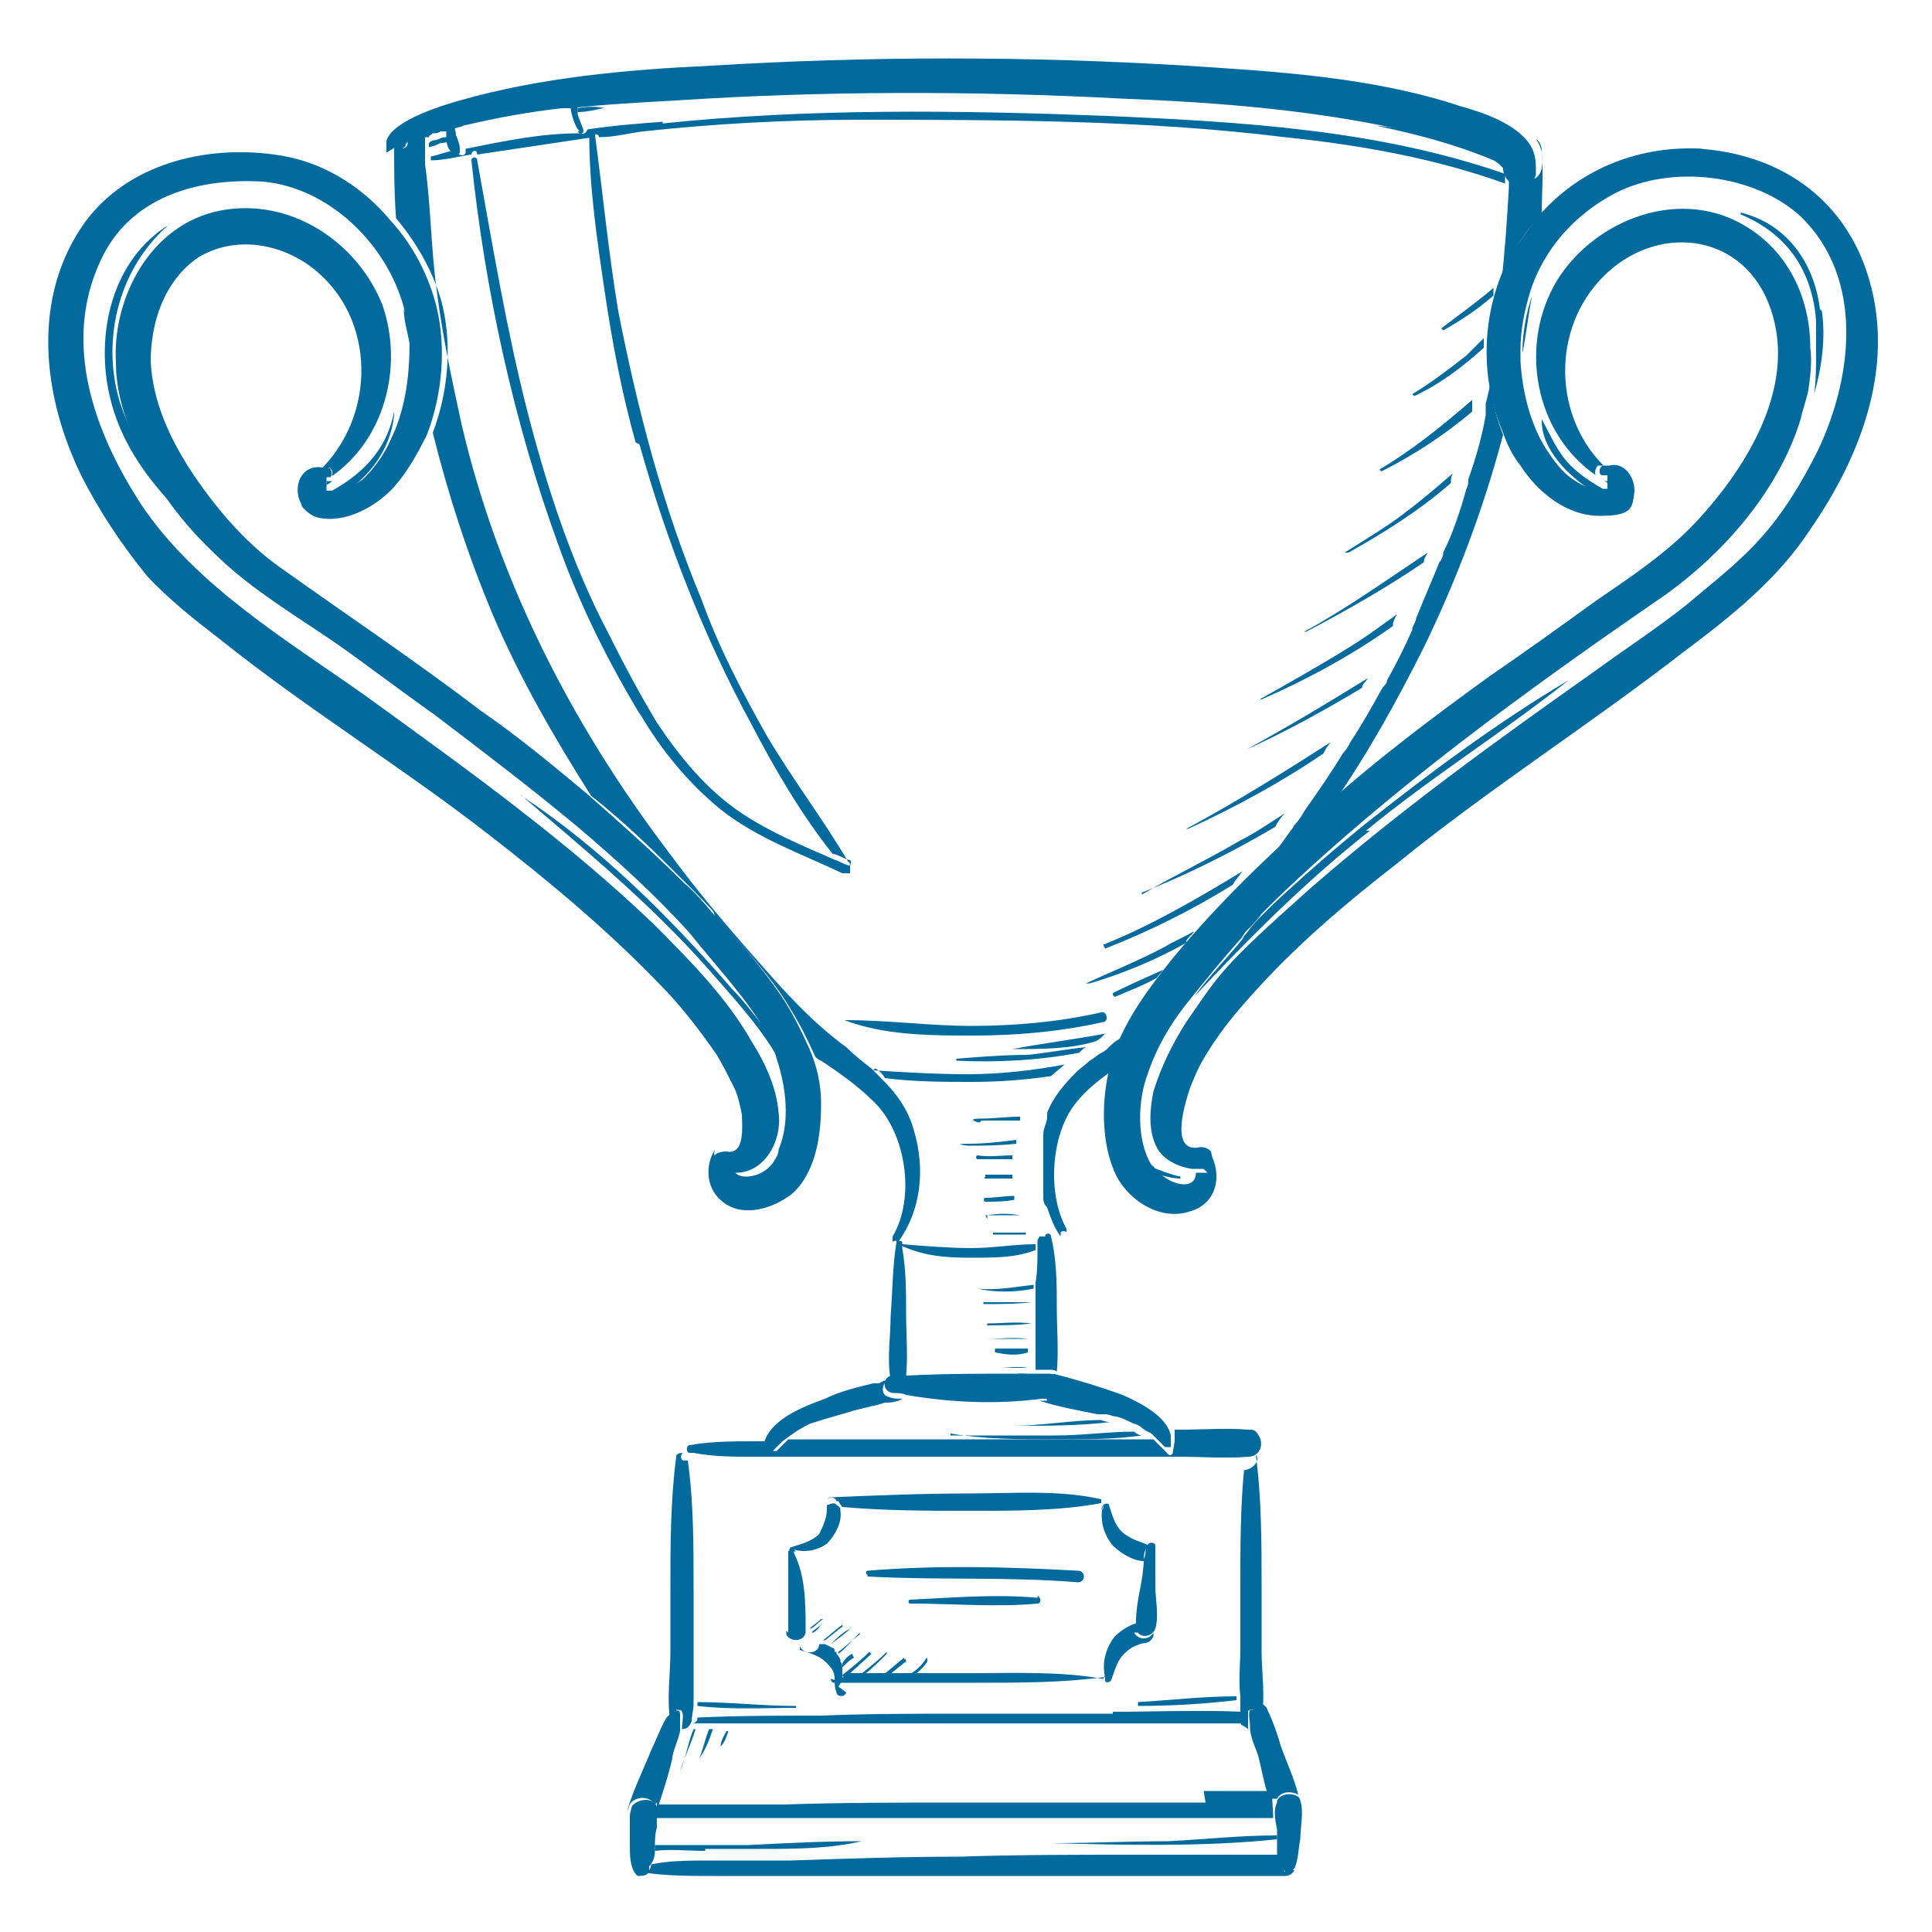 <?xml version="1.0" encoding="UTF-8"?> <svg xmlns="http://www.w3.org/2000/svg" id="Layer_1" version="1.1" viewBox="0 0 100 100"><defs><style> .st0 { fill: #026a9d; } </style></defs><g id="Layer_11"><g><path class="st0" d="M20.4,21.3h0c-.4,2.1-1.8,3.4-3.6,4.3,0,0,.1,0,.3,0,.1,0,.2,0,.4,0,0,0,.2,0,.2,0,1.4-.9,2.5-2.3,2.7-4.1h0Z"></path><path class="st0" d="M15.8,26.3s0-.1-.1-.2c0,0,0,.2.1.2Z"></path><path class="st0" d="M8.8,11.6h0c-3,1.8-3.9,5.7-3.1,9,.5,2.1,1.7,3.9,3.2,5.5-.6-.9-1.2-1.8-1.6-2.8-.4-.7-.8-1.6-1.1-2.5-1-3.3,0-7.1,2.7-9.3h0,0Z"></path><path class="st0" d="M26.9,41.1h0c3.4,2.9,6.8,5.7,9.8,9.1,1.3,1.5,2.9,3.2,3.8,5-.1-.4-.3-.9-.5-1.2-.1-.3-.3-.6-.5-.9-.5-.6-1-1.3-1.6-1.9-3.2-3.7-6.8-7.3-10.9-10,0,0,0,0,0,0Z"></path><path class="st0" d="M38.9,61h0c.4.1.9,0,1.3-.2.1-.2.3-.3.3-.5h0c-.4.3-1,.6-1.7.8h0Z"></path><path class="st0" d="M61.1,60.9c-.5-.1-1-.3-1.5-.5,0,0,0,.2.2.3,0,0,0,0,.2.1.4.1.7.2,1.1.2,0,0,0,0,0-.1h0Z"></path><path class="st0" d="M70.7,43c3.4-2.8,7.1-5.1,10.5-7.8h0c-3.7,2.2-7.2,4.8-10.6,7.5-1.6,1.3-3.2,2.7-4.7,4.1l-.5.5c-.3.3-.6.6-.8.9,0,0-.5.6-.2.3-.8,1-1.8,2-2.6,3.1,2.9-3.1,5.8-6,9.1-8.6h0q0,0,0,0Z"></path><path class="st0" d="M79.8,21.8h0c0,1.4,1.3,2.8,2.6,3.6h0c.1,0,.2,0,.4.1h.5c-.7-.4-1.4-.8-2-1.4-.7-.7-1-1.5-1.5-2.4h0Z"></path><path class="st0" d="M94.2,16c-.3-2.4-1.7-4.4-4.1-5,0,0,0,0,0,.1,2.4,1,3.7,2.9,3.9,5.5v1.6c0,.7,0,1.5-.1,2.2.4-1.4.6-2.9.4-4.3h0,0Z"></path><path class="st0" d="M57.7,51.6c.7-.3,1.5-.6,2.2-1,0-.1.2-.2.3-.4-.9.4-1.8.8-2.6,1.2,0,0,0,.1,0,.1Z"></path><path class="st0" d="M56.4,50.9h0c1.7-.5,3.4-1.2,5-2.1,0,0,0,0,0-.1.1-.2.3-.3.4-.5-.5.3-1,.5-1.5.8-1.3.7-2.8,1.3-4.1,1.9h0Z"></path><path class="st0" d="M57.2,49.1c2.3-.9,4.5-2,6.6-3.3.1-.2.3-.4.5-.7-2.3,1.4-4.7,2.8-7.2,3.8,0,0,0,.1,0,0h0Z"></path><path class="st0" d="M59.1,46.2h0c2.3-.9,4.7-2.1,6.9-3.4.1-.2.3-.5.5-.7-.8.5-1.5,1-2.3,1.4-1.7,1-3.4,1.8-5.1,2.8h0Z"></path><path class="st0" d="M61.5,42.9c2.4-1.1,4.8-2.4,7-3.9.1-.2.2-.4.4-.6-2.5,1.6-4.9,3.1-7.5,4.5,0,0,0,0,0,0h0Z"></path><path class="st0" d="M73.8,33.4h0Z"></path><path class="st0" d="M64.5,38.8c2-.9,4-2,6-3.2,0-.2.2-.3.3-.5-2.1,1.3-4.1,2.5-6.3,3.7,0,0,0,0,0,0h0Z"></path><path class="st0" d="M65.3,36.2s0,.1,0,0c2.3-1,4.7-2.3,6.8-3.8,0,0,0,0,0-.1,0-.1.1-.3.2-.5-.7.5-1.5,1.1-2.3,1.6-1.6,1-3.2,1.9-4.8,2.8h0Z"></path><path class="st0" d="M67.6,32.7c2.1-1.1,4.2-2.3,6.1-3.6,0-.2.1-.3.2-.5-2.1,1.4-4.2,2.9-6.4,4.1,0,0,0,0,0,0h0Z"></path><path class="st0" d="M69.8,28.6s0,0,0,0c1.8-1,3.7-2.2,5.3-3.6,0-.2,0-.3.1-.5-.7.6-1.5,1.3-2.3,1.9-1,.8-2.2,1.5-3.3,2.2h0Z"></path><path class="st0" d="M71.5,24.4c1.6-.8,3.3-1.9,4.7-3.1,0-.1,0-.2,0-.4,0,0,0-.1,0-.2-1.5,1.3-3.1,2.6-4.8,3.6,0,0,0,0,0,0h0s0,0,0,0Z"></path><path class="st0" d="M73.2,20.5s0,0,0,0c1.3-.6,2.5-1.5,3.6-2.5,0-.2,0-.3,0-.5-.3.3-.6.6-.9.9-.9.7-1.8,1.4-2.8,2h0Z"></path><path class="st0" d="M74.7,17.1c.9-.5,1.8-1.1,2.6-1.8,0-.1,0-.2,0-.4-.8.7-1.8,1.4-2.7,2.1,0,0,0,0,0,0h0c0,0,0,0,0,0Z"></path><path class="st0" d="M52.5,54.3c1.4,0,2.9,0,4.2-.4,0,0,.2-.1.3-.2,0,0,.1-.1.2-.2-1.6.3-3.2.5-4.8.8h0Z"></path><path class="st0" d="M49.5,54.9h0c2,.1,4.2,0,6.3-.4.1,0,.2-.2.4-.3-1,.1-2,.3-3,.4-1.2,0-2.5.1-3.7.2h0Z"></path><path class="st0" d="M50.8,58c.6,0,1.3,0,2,0h0c0,0,0-.1,0-.2-.7,0-1.4.1-2.1.1s-.1.2,0,.2h0Z"></path><path class="st0" d="M50.1,59.3c.8,0,1.6,0,2.5-.1v-.2c-.8.1-1.6.2-2.5.2s0,.1,0,.1h0Z"></path><path class="st0" d="M50.6,60h1.8v-.2c-.6,0-1.2.1-1.8,0-.1,0-.1.2,0,.2h0Z"></path><path class="st0" d="M51,60.9c0,0-.1.1,0,.1.5,0,.9,0,1.4,0v-.2h-1.4Z"></path><path class="st0" d="M51,62c-.1,0-.1.2,0,.2.5,0,1,0,1.5-.1v-.2c-.5,0-1,.1-1.5.1h0Z"></path><path class="st0" d="M51,62.9c.6,0,1.2,0,1.8,0h0c-.6-.1-1.1-.1-1.7,0,0,0,0,.2,0,.2h0Z"></path><path class="st0" d="M51.4,63.9h1.7c0,0,0-.1,0-.1h-1.7c0,0,0,.2,0,.2h0Z"></path><path class="st0" d="M50.6,66.7h0c.9.2,1.9.2,2.9,0v-.2c-.9.1-1.9.3-2.9.2Z"></path><path class="st0" d="M50.9,67.4c0,0,0,.1,0,.1.8,0,1.7,0,2.5-.1h0c-.8,0-1.6,0-2.5,0h0Z"></path><path class="st0" d="M51.1,68.6c.7,0,1.5,0,2.3-.1h0c-.8-.1-1.6,0-2.3,0h0Z"></path><path class="st0" d="M51.2,69.3c.7,0,1.4,0,2,0h0c-.7-.1-1.4,0-2.1,0h0c0,0,0,0,0,0Z"></path><path class="st0" d="M51.5,70h0c.5.1,1.1.2,1.7,0v-.2c-.6,0-1.1,0-1.7,0h0Z"></path><path class="st0" d="M51.7,70.8c.5,0,1,0,1.5,0h0c-.5-.1-1,0-1.5,0h0Z"></path><path class="st0" d="M49.2,74.2h0c1.8.3,3.6.3,5.4.3s3,0,4.5-.2c-.1,0-.3-.1-.4-.2-1.3,0-2.7.2-4.1.2-1.8,0-3.6,0-5.4,0h0Z"></path><path class="st0" d="M52.5,73.8c1.7,0,3.4,0,5-.2h0c-.1,0-.3,0-.5-.1-1.5,0-3.1.3-4.6.3s0,0,0,0h0Z"></path><path class="st0" d="M58.9,88.3c1.7,0,3.4-.1,5.1-.3v-.2c-1.7,0-3.4.2-5.1.3,0,0,0,.2,0,.2Z"></path><path class="st0" d="M41.2,88.3c0,0,0,0,0,0-1.7,0-3.4-.2-5.1-.2v.2c1.7.2,3.4.1,5.1.1Z"></path><path class="st0" d="M54.4,95.4h0c3.8.1,7.9.2,11.7-.2v-.2c-1.9,0-3.7.2-5.6.3-2,0-4,.1-6.1.1h0Z"></path><path class="st0" d="M36.5,95.7h2.8c1.8,0,3.6,0,5.3-.4h0c-2,0-3.9.1-5.9.2h-3c-.6,0-1.2,0-1.8,0v.3c.8-.1,1.7,0,2.6,0h0c0,0,0,0,0,0Z"></path><path class="st0" d="M35.2,91.7c.2-.7.6-1.5.8-2.2h-.1c-.3.7-.4,1.5-.7,2.2,0,0,0,0,0,0Z"></path><path class="st0" d="M36.1,89h0Z"></path><path class="st0" d="M36.2,91c.3-.4.5-.9.7-1.5h-.2c-.2.5-.3,1-.5,1.5,0,0,0,0,0,0h0Z"></path><path class="st0" d="M37.3,90.4c.2-.2.3-.5.4-.8h-.1c-.1.2-.3.5-.3.8,0,0,0,0,0,0Z"></path><path class="st0" d="M42.5,83.8s0-.1,0,0c-.2.2-.4.3-.6.5h0c.2,0,.4-.3.7-.5h0Z"></path><path class="st0" d="M42.6,84c-.2.2-.4.3-.6.5,0,0,0,0,.1,0,.2-.1.3-.3.5-.5,0,0,0-.1,0,0h0Z"></path><path class="st0" d="M43.6,84.1c-.3.2-.6.5-1,.8,0,0,0,0,.1,0,.3-.2.6-.5.9-.7,0,0,0-.1,0,0h0Z"></path><path class="st0" d="M44,84.3c-.3.3-.6.5-1,.8,0,0,0,0,0,0,.3-.3.6-.6,1-.8,0,0,0-.1,0,0Z"></path><path class="st0" d="M44.5,84.6h0c-.3.2-.7.6-1.1.9,0,0,0,0,0,.1.4-.3.7-.7,1.1-1.1h0Z"></path><path class="st0" d="M44.1,85.6c-.2.1-.4.3-.5.5v.2c.2-.2.4-.4.6-.5,0,0,0-.2,0,0h0Z"></path><path class="st0" d="M45,85.5c-.4.4-.9.8-1.4,1.2h0c0,.1.2.1.2.1.4-.4.9-.8,1.3-1.2,0,0,0-.2,0,0Z"></path><path class="st0" d="M45.9,85.5c-.4.4-.9.8-1.4,1.2h.2c.4-.3.8-.7,1.2-1.1,0,0,0-.1,0,0Z"></path><path class="st0" d="M46.8,85.8c-.4.3-.7.6-1.1.9h.3c.3-.2.6-.5.9-.7,0,0,0-.2-.1-.1h0Z"></path><path class="st0" d="M48,85.9c0,0,0-.2-.1,0-.2.3-.5.6-.9.8h.3c.3-.2.5-.4.7-.7Z"></path><path class="st0" d="M71.2,6.5c2.4.5,4.6,1.1,6.8,2.1v-.3c-2.2-.9-4.5-1.6-6.8-1.8,0,0,0,0,0,0h0Z"></path><path class="st0" d="M23.2,7.3v-.2c-.2,0-.3,0-.5.1s-.3,0-.5.2v.2c.2,0,.4-.1.6-.2.1,0,.3,0,.4-.1Z"></path><path class="st0" d="M31.3,5.6h0c-.4-.1-.9-.1-1.4,0,0,0,0,.1,0,.2.4,0,.9-.1,1.3-.2h0Z"></path><path class="st0" d="M57.3,88.7c-2.5,0-5,0-7.4,0-2.5,0-5,0-7.4.1-2.1,0-4.3,0-6.4.1h0c0,.1,0,.2-.2.3h6.7c2.5,0,5,0,7.4,0,2.5,0,5,0,7.4,0,2.3,0,4.7,0,7,0,0,0,0-.1-.1-.2,0-.1,0-.3,0-.4-2.2-.1-4.5,0-6.7,0h0c0,.1,0,.1,0,.1h0Z"></path><path class="st0" d="M46.5,64.4h0c1.2.6,2.4.7,3.7.7s2.4,0,3.4-.4v-.3h0c-1.1,0-2.2.2-3.3.2s-2.4-.1-3.6-.2h0Z"></path><path class="st0" d="M43.7,52.8h0c2.1.8,4.5.8,6.7.8s4.5-.2,6.7-.7c.3,0,.2-.6-.1-.5-2.2.5-4.5.7-6.7.7s-4.3-.3-6.6-.3h0Z"></path><path class="st0" d="M45.3,55.3c.2.1.4.3.5.5,1.5.2,3.1.2,4.5.2,1.4,0,2.7-.1,4.1-.3.2-.2.5-.4.7-.6-1.6.3-3.3.5-5,.5s-3.3-.1-4.9-.2h0Z"></path><path class="st0" d="M34.3,6.3c-1.3.1-2.6.2-3.9.4h0c0,.1-.2.3-.3.2h-.1c-2,0-3.9.4-5.9.8v.2c0,.1-.2.2-.3.1,0,0-.1,0-.2-.2-.4,0-.8.2-1.3.3v.2c.7,0,1.4-.2,2.1-.3h0c0-.2.3-.3.3,0h0c2-.3,4-.6,6-.9h0c0-.2.3-.2.3,0h0c.8,0,1.5-.2,2.3-.3,3.7-.4,7.4-.6,11.1-.6,7.3,0,14.8,0,22.1.9,3.9.4,7.8,1.1,11.4,2.4,0-.1,0-.3,0-.5-6.6-2.3-13.7-2.7-20.6-3-7.7-.3-15.5-.4-23.1.4h.1Z"></path><path class="st0" d="M33.1,23c1.4,5,3.3,9.9,5.8,14.5,1.2,2.3,2.6,4.7,4.2,6.7.2,0,.5.2.8.3.2,0,.2.2,0,.4,0,0,.2-.2,0-.3-1.3-2.2-2.9-4.3-4.2-6.5-1.3-2.3-2.5-4.6-3.4-7.1-2-4.8-3.3-9.8-4.3-14.9-.5-3-.8-6.1-1.2-9.1h0c0-.2-.3-.1-.3,0h0c0,2.7.4,5.4.8,8.1.4,2.7.9,5.3,1.6,7.8h0Z"></path><path class="st0" d="M33.1,36.9c1.1,1.9,2.5,3.6,4.2,5,1.9,1.5,4.2,2.3,6.3,3.3.1,0,.3,0,.4,0,0-.1,0-.3,0-.4-.2,0-.5-.2-.8-.3-1.6-.7-3.3-1.4-4.8-2.4-1.8-1.2-3.2-2.9-4.4-4.7-.9-1.5-1.7-3-2.5-4.6-1.9-3.6-3.2-7.6-4.2-11.5-1.1-4.3-1.8-8.6-2.6-13h0c0-.2-.3-.2-.3,0h0c.7,6.7,2.2,13.6,4.5,19.9,1.1,3.1,2.6,6.1,4.3,8.9h0Z"></path><path class="st0" d="M29.8,6.8h.1c.1.2.3.1.3,0h0c0-.2-.2-.5-.3-.9,0,0,0-.1,0-.2,0-.2,0-.4,0-.5h-.4c0,.5.2,1.3.5,1.6h0Z"></path><path class="st0" d="M23.1,6.8v.4c0,.2.1.5.2.6,0,0,.1.1.2.2,0,0,.3,0,.3-.1v-.2c0-.2-.1-.5-.2-.7,0-.2-.1-.4-.1-.6h0c-.2-.1-.3,0-.5,0v.4s.1,0,.1,0Z"></path><path class="st0" d="M44.9,81.6c3.6.2,7.3,0,10.9.3.4,0,.4-.6,0-.6-3.6-.2-7.3-.3-10.9,0-.1,0-.1.2,0,.2h0Z"></path><path class="st0" d="M53.7,82.7c-2.2-.2-4.5,0-6.6.1-.1,0-.1.2,0,.2,2.2,0,4.5.2,6.6,0,.2,0,.2-.3,0-.4h0Z"></path><path class="st0" d="M21.2,17.8c0-.6-.1-1.2-.3-1.8,0,.6.2,1.2.3,1.8h0Z"></path><path class="st0" d="M46.4,64.2v.2h0c1.3-1.7,1.5-3.9.9-5.9-.3-1.1-.9-1.9-1.7-2.7s-.3-.3-.5-.5c-.4-.3-.9-.7-1.3-1.1-1.8-1.3-3.3-3-4.7-4.6-1.6-1.8-3.1-3.6-4.5-5.5-5-6.6-8.8-14-10.7-22.1-.5-2.3-1-4.6-1.3-7-.3-2.2-.3-4.4-.6-6.5v-.2c0-.2,0-.4,0-.6v-.5c0,0,0-.1,0-.2,0,0,0,0-.1,0-.2,0-.8.2-.8.4,0,.3-.4.4-.5.1,0-.2,0-.4,0-.6,0,.1-.2.3-.2.5,0,1.3,0,2.6.1,3.9,1.1,1.3,2,2.9,2.4,4.5.5,2.1.3,4.5-.5,6.6.8,3.2,1.8,6.3,3.1,9.4,1.4,3.3,3.2,6.4,5.1,9.4,1.8,1.4,3.4,3,5,4.6.5.5,1.1,1.1,1.6,1.7,1.3,1.6,2.7,3,3.7,4.7.5.8.9,1.6,1.3,2.5,0,0,.2.2.3.2.9.6,1.9,1.3,2.7,2.1,1.7,1.6,2.2,5,1,7v.3h0c0-.1.3-.1.3,0v-.2h0Z"></path><path class="st0" d="M78.2,8.2h0c0,0,0,0,0,0Z"></path><path class="st0" d="M78.8,18.3c.2-1,.3-2,.5-3-.3.9-.5,1.9-.5,3Z"></path><path class="st0" d="M61,49.6c2.4-3,5.1-5.6,8-8,1.8-2.6,3.3-5.3,4.7-8.1h0c1.7-3.5,3.1-7.2,4.1-11-1.2-3-1-6.6.5-9.4.4-.7.9-1.4,1.5-2,0-1.1.1-2.2,0-3.3,0-.2-.1-.5-.3-.6.3.4.4.9.3,1.5-.2,1.1-1.8.6-1.7-.3h0c0,0-.1-.2,0,0h0c0,0,0,.4,0,.4,0,.1,0,.3,0,.4,0,.1,0,.3,0,.5-.1,1.7-.2,3.3-.4,5,0,.1,0,.3,0,.5,0,.1,0,.2,0,.4,0,.7-.2,1.5-.3,2.3,0,.2,0,.3,0,.5-.1.8-.3,1.7-.5,2.5,0,0,0,.1,0,.2,0,.1,0,.2,0,.4-.2,1.1-.5,2.2-.9,3.3,0,.2,0,.3-.1.5-.3,1.1-.7,2.3-1.2,3.3,0,.2-.1.4-.2.5-.4,1-.8,1.9-1.2,2.9,0,.1-.1.3-.2.5,0,0,0,0,0,.1-.4.9-.8,1.7-1.3,2.6,0,.2-.2.3-.3.5-.5.9-1,1.8-1.6,2.7-.1.2-.2.4-.4.6-.6,1-1.3,2-2,3-.1.2-.3.5-.5.7,0,0-.1.2-.2.3-.5.7-1,1.4-1.5,2.1-.1.2-.3.4-.5.7-.6.8-1.2,1.5-1.8,2.3-.1.2-.3.3-.4.5,0,0,0,0,0,.1-.4.5-.8,1-1.2,1.5,0,.1-.2.2-.3.4-.8,1-1.7,1.9-2.7,2.8,0,0-.1.1-.2.2,0,0-.2.1-.3.2-.2.1-.4.3-.5.4s-.2.2-.4.3c-.2.1-.4.3-.6.4-.2.2-.5.4-.7.6-.6.6-1.2,1.3-1.5,2.1,0,0,0,.1,0,.2h0c0,.3-.2.6-.2.9v.2c0,.2,0,.4,0,.6v1.4c0,.2,0,.5,0,.8v.2c0,.2,0,.4.2.6h0c.2.6.4,1.1.7,1.5h0q0,0,0,0v-.2c0-.1.3-.1.3,0h0s0,0,0-.2c-1-1.8-.8-4.8.4-6.4.9-1.2,2.2-1.9,3.4-2.8.7-1.9,1.9-3.6,3.1-5.1h-.1,0Z"></path><path class="st0" d="M62.5,60.7c-.2,0-.4,0-.6,0,0,.9-1.2.7-1.9,0,0,0-.1,0-.2-.1,0,0,0-.2-.2-.3-.8-1.3-.7-3.4-.2-4.7.5-1.5,1.3-2.8,2.3-4,.8-1,1.7-2.1,2.6-3.1-.2.3.1-.2.2-.3.3-.3.6-.6.8-.9l.5-.5c.9-.9,1.9-1.8,2.9-2.7,5.3-4.7,11.1-8.9,16.9-12.9,3.3-2.2,6.4-5.6,7.6-9.5.1-.5.3-1,.4-1.5.1-.7.2-1.5.1-2.2,0-2.4-1-4.8-3.2-6.2-3.4-2.2-7.9-.5-9.9,2.7-2,3.3-1.2,7.9,2,10.1-.1-.1,0-.4.1-.5h.3c-2.6-2.6-2.7-7.1,0-9.8s7-2.3,8.5,1.3c1.7,4.1-1,8.5-3.7,11.4-1.5,1.6-3.3,2.8-5.2,4.1-1.8,1.3-3.6,2.6-5.5,3.9-2.9,2.1-5.7,4.2-8.4,6.6-2.9,2.5-5.6,5.1-8,8-1.2,1.5-2.5,3.2-3.1,5.1,0,.2-.1.5-.2.7-.4,1.7-.4,3.9.4,5.5.7,1.3,2.3,2.3,3.8,1.8,1.4-.4,1.7-1.9,1-3.1h0c.1.3,0,.7-.4.8h0c0,0,0,0,0,0Z"></path><path class="st0" d="M83.2,24.9h-.2s.1,0,.2.1h0Z"></path><path class="st0" d="M88.2,7.7c-3.3-.2-6.3,1-8.4,3.3-.5.6-1,1.3-1.5,2-1.6,2.8-1.8,6.4-.5,9.4.2.6.5,1.2.9,1.7.9,1.4,2.4,2.6,4.1,2.6s1.7-.4,1.8-1.3c0-.8-.6-1.5-1.3-1.3h-.3c-.2,0-.3.4-.1.5,0,0,0,0,.1,0h.2c0,.3,0,.5,0,.7h-.5c-.1,0-.2,0-.4-.1h0c-.3,0-.6-.2-.9-.4-.6-.4-1-1-1.4-1.6-.8-1.3-1.2-2.9-1.3-4.5v-.6c0-1,.2-2,.5-3,.7-2.2,2.3-4,4.4-5.1,2.9-1.5,7.2-1,9.6,1.2,3.3,3.2,2.7,8.3.9,12.1-.8,1.6-1.8,3.3-3.1,4.7-1.1,1.2-2.4,2.2-3.7,3.3-1.5,1.2-3.2,2.3-4.7,3.4-5.1,3.6-10.1,7.2-14.8,11.3-4.6,4.1-4.6,4.3-6.4,6.9-.7,1.1-1.3,2.3-1.7,3.6-.2,1-.3,2.2.3,3.1.4.5,1,.8,1.7.9h.6c.4,0,.5-.5.4-.8,0-.2-.4-.4-.7-.3-1.5.2-.6-2.5-.4-3.1.2-.5.4-1,.7-1.5.7-1.2,1.5-2.2,2.4-3.2,2.3-2.6,4.9-4.8,7.6-6.9,4.8-3.9,10-7.2,14.9-11,2.4-1.8,4.8-3.7,6.5-6.3,2.7-3.9,4.5-8.7,2.9-13.4-1.3-3.8-4.5-6-8.6-6.3h0Z"></path><path class="st0" d="M16.9,24.9s0,0,0,.2c0,0,.2-.1.3-.2,0,0-.2,0-.2,0Z"></path><path class="st0" d="M37,47.4c-.5-.6-1-1.2-1.6-1.7-1.6-1.6-3.3-3.1-5-4.6-1.8-1.5-3.6-3-5.5-4.3-3.4-2.6-7-5-10.5-7.5-1.8-1.3-3.3-3.1-4.5-4.9-1.1-1.7-2-3.6-2.1-5.7,0-2,.7-4.2,2.5-5.4,1.7-1,3.8-.8,5.5.3,3.6,2.4,3.8,7.6.9,10.6,0,0,.2,0,.3,0,.2,0,.3.4.1.5,2.8-1.9,3.8-5.7,2.7-8.9-1.3-3.3-4.8-5.6-8.4-4.9-3.6.7-5.6,4.5-5.4,7.9,0,1.5.5,3,1.1,4.3.4,1,1,1.9,1.6,2.8.9,1.3,2,2.4,3.1,3.4,1.7,1.5,3.7,2.7,5.6,4,1.7,1.2,3.4,2.5,5.1,3.7,2.5,1.9,5,3.8,7.4,5.8,2,1.7,4,3.5,5.8,5.5.2.3,0,0,0,0,1.2,1.5,2.5,2.9,3.5,4.4.2.3.4.6.5.9.2.4.4.8.5,1.2.5,1.5.7,3.3.1,4.7h0c0,.3-.2.5-.3.7-.3.4-.8.7-1.4.7-.5,0-.7-.3-.6-.6h-.6c-.4,0-.5-.5-.4-.8h0c-.6,1-.4,2.3.7,2.9s2.6,0,3.4-.7c1.2-1.2,1.4-3.1,1.4-4.6,0-.9-.2-1.9-.6-2.8s-.8-1.7-1.3-2.5c-1.1-1.7-2.5-3.2-3.7-4.7h0Z"></path><path class="st0" d="M37.5,60.7c.2,0,.4,0,.6,0,1.5,0,2.4-1.7,2.2-3.1-.1-1.3-.7-2.6-1.4-3.7-1.3-2.3-3.3-4.3-5.1-6.1-4.6-4.4-9.8-8.1-14.9-11.8-4.1-2.9-8.8-5.7-11.6-9.9-2.4-3.7-4.1-8.3-2.1-12.6,1.5-3.3,5-4.3,8.4-4.1,3.4.3,6.4,3.2,7.3,6.5.1.6.2,1.2.3,1.8h0c0,1.7-.2,3.5-1,5.1-.3.7-.8,1.4-1.4,2-.3.2-.6.4-1,.6h0c0,0-.2,0-.2,0-.1,0-.2,0-.4,0h-.3c0,0,0-.2,0-.5,0,0,0,0,0-.2h.2s0,0,0,0c.1-.1.1-.4-.1-.5,0,0-.2,0-.3,0-1.1-.2-1.6,1-1.1,1.9,0,0,0,.1.1.2.2.2.4.4.8.5,1.4.3,3-.6,3.9-1.6.7-.8,1.2-1.7,1.7-2.7.8-2.1,1-4.5.5-6.6-.4-1.6-1.2-3.2-2.4-4.5-1.5-1.8-3.6-3.1-6-3.4-3.6-.5-7.6.5-9.8,3.5-2.8,3.9-2.2,9-.2,13.1.9,1.8,2.1,3.6,3.4,5.2,1.1,1.2,2.5,2.3,3.8,3.3,4.5,3.6,9.4,6.6,13.9,10.1,3.1,2.4,6.1,4.9,8.8,7.7,1.1,1.1,2.1,2.4,3,3.7.3.5.6,1.1.9,1.7.2.4.3.9.4,1.4,0,.5.2,2.1-.8,1.9-.3,0-.6.1-.7.3-.1.3,0,.7.4.8h0c0,0,0,.1,0,.1Z"></path><path class="st0" d="M35,88.5c.1,0,.3,0,.3.1.1.2,0,.6,0,.9,0,0,.2,0,.3-.1s.1-.1.2-.3h0c0-.3.1-.6.1-.9v-.2c0-.8,0-1.7,0-2.5v-3.3c0-2.2,0-4.5-.3-6.6h-.2c-.2,0-.2-.4,0-.4-.1,0-.4,0-.4.2-.3,2.3-.3,4.6-.3,6.9v3.2c0,1.1-.2,2.5,0,3.6.1-.1.2-.3.4-.3h0c0-.1-.1-.1-.1-.1Z"></path><path class="st0" d="M64.4,76h0c-.2,2-.2,4.1-.2,6.1v3.2c0,.8-.1,1.7,0,2.5v.9c0,.1,0,.3,0,.4,0,0,0,.2.1.2,0,0,.2.1.3.2,0-.4,0-.7,0-.9,0-.1.2-.2.4,0,.1,0,.2.2.3.3.2-1.1,0-2.4,0-3.4v-3.3c0-2.3,0-4.7-.3-6.9h0c.2.2,0,.7-.6.8h0Z"></path><path class="st0" d="M34,93.3c0,0,0,.2,0,.4h0c.3-.9.6-1.8.8-2.7,0-.3.3-.9.4-1.4,0-.4,0-.7,0-.9s-.2-.2-.3-.1c-.1,0-.3.2-.4.3-.3.5-.6,1.3-.8,1.7-.4,1-.9,2-1.2,3v.3c0-.2,0-.3.1-.5.2-.4,1-.5,1.3,0h0Z"></path><path class="st0" d="M65.1,88.5c-.1,0-.3,0-.4,0-.1.2,0,.6,0,.9,0,.5.3,1.1.4,1.4.2.7.3,1.5.6,2.3h.4c.2-.4.8-.4,1.1-.2-.2-.8-.6-1.7-.9-2.5-.1-.4-.4-1.3-.7-1.9,0-.1-.2-.3-.3-.3h0c0,0,0,0,0,0Z"></path><path class="st0" d="M60.7,75.2c0,.1-.2.2-.3,0-.2-.2-.5-.5-.7-.7h-9.8c-2.5,0-5,0-7.4,0h-1.7l-.6.6c0,0-.3,0-.3,0v-.5h-.8c-1.1,0-2.3,0-3.4.2h0c-.2,0-.2.4,0,.4h.2c1,.2,2.1.2,3.1.2,1.2,0,2.4,0,3.6,0,2.5,0,5,0,7.4,0s5,0,7.5,0h3.5c1.2,0,2.5.1,3.6,0h0c.6,0,.8-.6.6-1s-.3-.4-.6-.4c-1.1-.1-2.4,0-3.5,0h-.3v.6h0Z"></path><path class="st0" d="M62.4,93.3h-4.1c-3,0-6,0-8.9,0-2.9,0-5.9,0-8.8.1-1.3,0-2.7,0-4,0-.8,0-1.7,0-2.6,0h0v.7c.8,0,1.6,0,2.4,0,1.3,0,2.7,0,4,0,3,0,6,0,8.9,0h12.9c1.2,0,2.5,0,3.7,0,0-.5-.1-1,0-1.4h-.4c-1.1,0-2.2,0-3.2,0h0Z"></path><path class="st0" d="M66.5,96.9c-.2-.3-.2-.6-.3-.9-1.2,0-2.5,0-3.6,0h-4.1c-2.9,0-5.9,0-8.8.1-2.9,0-5.9.1-8.8.2-1.3,0-2.7,0-4,0s-2.2,0-3.2.2c0,0,0,.2-.1.3,0,.1-.3.2-.5.1,0,0,0,0,.1,0,1.2.2,2.5.2,3.7.2s2.7,0,4,0h8.8c2.9,0,5.9,0,8.8,0h4.1c1.3,0,2.6,0,3.9,0,.2,0,.4-.1.5-.3-.1,0-.4,0-.5-.1h0Z"></path><path class="st0" d="M33.6,96.9v-.3c.2-.2.3-.5.3-.8v-.3h0c0-.2,0-.6.1-.9v-.7c0-.1,0-.2,0-.4-.2-.5-1-.4-1.3,0,0,.1-.1.3-.1.5,0,.5,0,1.1,0,1.5,0,.5,0,1.1.3,1.5,0,0,0,0,.1.1.1,0,.4,0,.5-.1h0,0Z"></path><path class="st0" d="M66.1,93.3h0c-.2.4-.1.9,0,1.4,0,0,0,.2,0,.3v.3c0,.1,0,.3,0,.5,0,.3,0,.7.3.9,0,.2.3.2.5.1,0,0,0,0,.1-.1.2-.4.2-1,.3-1.5,0-.5.2-1.5,0-2,0,0,0-.1-.1-.2-.3-.2-.9-.2-1.1.2h0Z"></path><path class="st0" d="M20.5,7.6c0,.2.5.1.5-.1s.5-.3.8-.4c0,0,0,0,.1,0h.3c0-.1.1-.1.2-.2.1,0,.3,0,.4-.1h.1c.2,0,.3,0,.5-.1s.4-.1.6-.2c1.7-.4,3.3-.7,5.1-.9h.4c1.8-.2,3.7-.3,5.5-.4,7.6-.5,15.4-.5,23-.1,5.1.2,10.3.6,15.4,1.8,1.3.3,2.7.7,3.8,1.3,0,0,.4.3.4.3,0,0,0,0,.2.2h0c-.1,0,0,0,0,0h0c0,1,1.5,1.4,1.7.3,0-.6,0-1-.3-1.5-.7-1.1-2.5-1.7-3.6-2-4.5-1.5-9.5-1.8-14.2-2.1-8.2-.5-16.4-.5-24.6,0-4.3.2-8.8.6-13,1.8-.7.2-3.5,1-3.8,2.1v.6h0ZM78.2,8.2s0,0,0,0h0Z"></path><path class="st0" d="M53.7,64.2v.5c0,.5,0,1.1-.1,1.7v2.6h0v1.9c0,0,.2,0,.3,0h.4c.2,0,.3,0,.4.1.1-1,0-2.3,0-3.3,0-1.2,0-2.5-.3-3.7h0c0-.2-.3-.2-.3,0h-.3Z"></path><path class="st0" d="M46.7,71.2h.2c.1-1,0-2.2,0-3.2,0-1.1,0-2.3-.2-3.4v-.3c0-.1-.3-.1-.3,0h0c-.2,1.2-.2,2.5-.3,3.8,0,1-.2,2.3,0,3.3.3,0,.7-.2.9-.2h0Z"></path><path class="st0" d="M39.6,75.2c0,.1.2.2.3,0l.6-.6c.4-.3.8-.6,1.4-.9.6-.2,1.3-.4,2-.6.6-.2,1.3-.3,1.9-.5.2,0,.6,0,.9-.2-.2,0-.5,0-.7-.1-.5-.1-.3-.8,0-.9h.7-.3c-.3,0-.6,0-.9.2-.1,0-.2,0-.3,0-.8.2-1.7.4-2.5.8-1.1.4-3,1.1-3.2,2.5v.5h0q0-.1,0-.1Z"></path><path class="st0" d="M52.7,71.1h.9c0,0-.2,0-.3,0h0c-.2,0-.4,0-.5.1h0Z"></path><path class="st0" d="M54.2,72.5c-.1,0-.2,0-.4,0,.9.3,2,.5,3,.7,0,0,.2,0,.3,0,.1,0,.3,0,.5.1.3,0,.7.2,1.1.4h0c.1,0,.3.1.4.2s.3.2.5.3c.2.2.4.4.7.7,0,0,.3,0,.3,0v-.6c-.2-1-1.6-1.7-2.5-2.1-1.1-.4-2.4-.8-3.6-1.1.2.4.2,1-.4,1.1h0Z"></path><path class="st0" d="M53.6,71.1h-.9c-1.9,0-3.8,0-5.8.1h-.7c-.5,0-.6.8,0,.9.2,0,.5,0,.7.1,2.3.4,4.7.5,7,.2.1,0,.2,0,.4,0,.5,0,.6-.7.4-1.1,0,0,0,0,0-.1,0,0-.2-.1-.4-.1h-.4c0,0,0,0,0,0Z"></path><path class="st0" d="M43.4,77.7c0,0,.1.2.2.3,2.2.2,4.5.2,6.7.2s4.6,0,6.7-.4v-.2h0c-2.2-.5-4.6-.3-6.8-.3-2.4,0-4.8.1-7.2.2-.1,0-.2.1-.2.2h0c0-.2.4-.3.5,0h0Z"></path><path class="st0" d="M57.5,77.7h0Z"></path><path class="st0" d="M57.1,77.9c-.2.7,0,1.5.5,2.1.3.3,1,.8,1.6.8,0-.2,0-.4.1-.6,0-.2.4-.2.4,0v.3-.3c-.2-.2-.4-.3-.7-.4s-.5-.2-.8-.4c-.5-.4-.6-.9-.8-1.5h0c0-.1-.2-.1-.3,0h0v.2h-.1Z"></path><path class="st0" d="M41.1,80.2h0c.6.2,1.3,0,1.7-.3.4-.4.8-1.1.7-1.7,0-.1,0-.2-.2-.3-.1-.2-.4,0-.5,0h0c0,.3,0,.5-.1.8s-.2.5-.3.7c-.4.4-.9.5-1.5.7,0,0-.1.2,0,.2,0,0,.2,0,.3,0h0Z"></path><path class="st0" d="M57.1,86.9c-2.2-.4-4.5-.3-6.7-.3-1,0-2,0-3,0h-2.8c-.2,0-.5,0-.7,0h-.2c0,.1,0,.2-.2.3-.1.2-.4,0-.5,0h0c0,0,0,.2.2.2,2.4,0,4.8,0,7.2,0s4.6,0,6.8-.3h0v-.2h0c0,.1,0,.1,0,.1Z"></path><path class="st0" d="M57.5,87h0Z"></path><path class="st0" d="M58.9,84.4c0,0,0-.2,0-.4-.5.1-1,.5-1.2.7-.4.5-.7,1.3-.5,2.1v.2h0c0,.1.2.1.3,0h0c.2-.5.3-1.1.8-1.5.2-.2.4-.3.7-.4s.5,0,.7-.4v-.2c-.2.4-.8.4-1,0h.2Z"></path><path class="st0" d="M43.4,87.3c0,0,.1-.2.2-.3v-.7c0,0,0-.2-.1-.3,0,0,0,0,0-.1,0,0-.1-.2-.2-.3,0,0,0,0,0,0,0,0,0,0,0-.1h-.1c0-.1,0-.2-.1-.2,0,0-.2-.1-.4-.2,0,0,0,0-.1,0,0,0-.1,0-.2,0h0c0,.5-.8.6-1,.1,0,0,0,.2,0,.2.6.2,1.1.3,1.5.8.2.2.3.4.3.7,0,.2,0,.5.1.7h0c0,.2.4.3.5,0h0Z"></path><path class="st0" d="M59.3,80.1c0,.2,0,.4-.1.6,0,.5-.1,1.1-.2,1.6s-.2,1.1-.2,1.6c0,.1,0,.2,0,.4.1.5.8.5,1,0h0c.2-.7,0-1.5,0-2.2s0-1.2,0-1.8v-.3c0-.2-.4-.2-.4,0h0Z"></path><path class="st0" d="M40.7,84.4v.2c.2.4.9.4,1-.1h0c0-1.5,0-2.9-.6-4.1h0c0-.3-.2-.2-.3-.1h0c0,1.5,0,2.9,0,4.2h0c0,0,0,0,0,0Z"></path></g></g></svg> 
